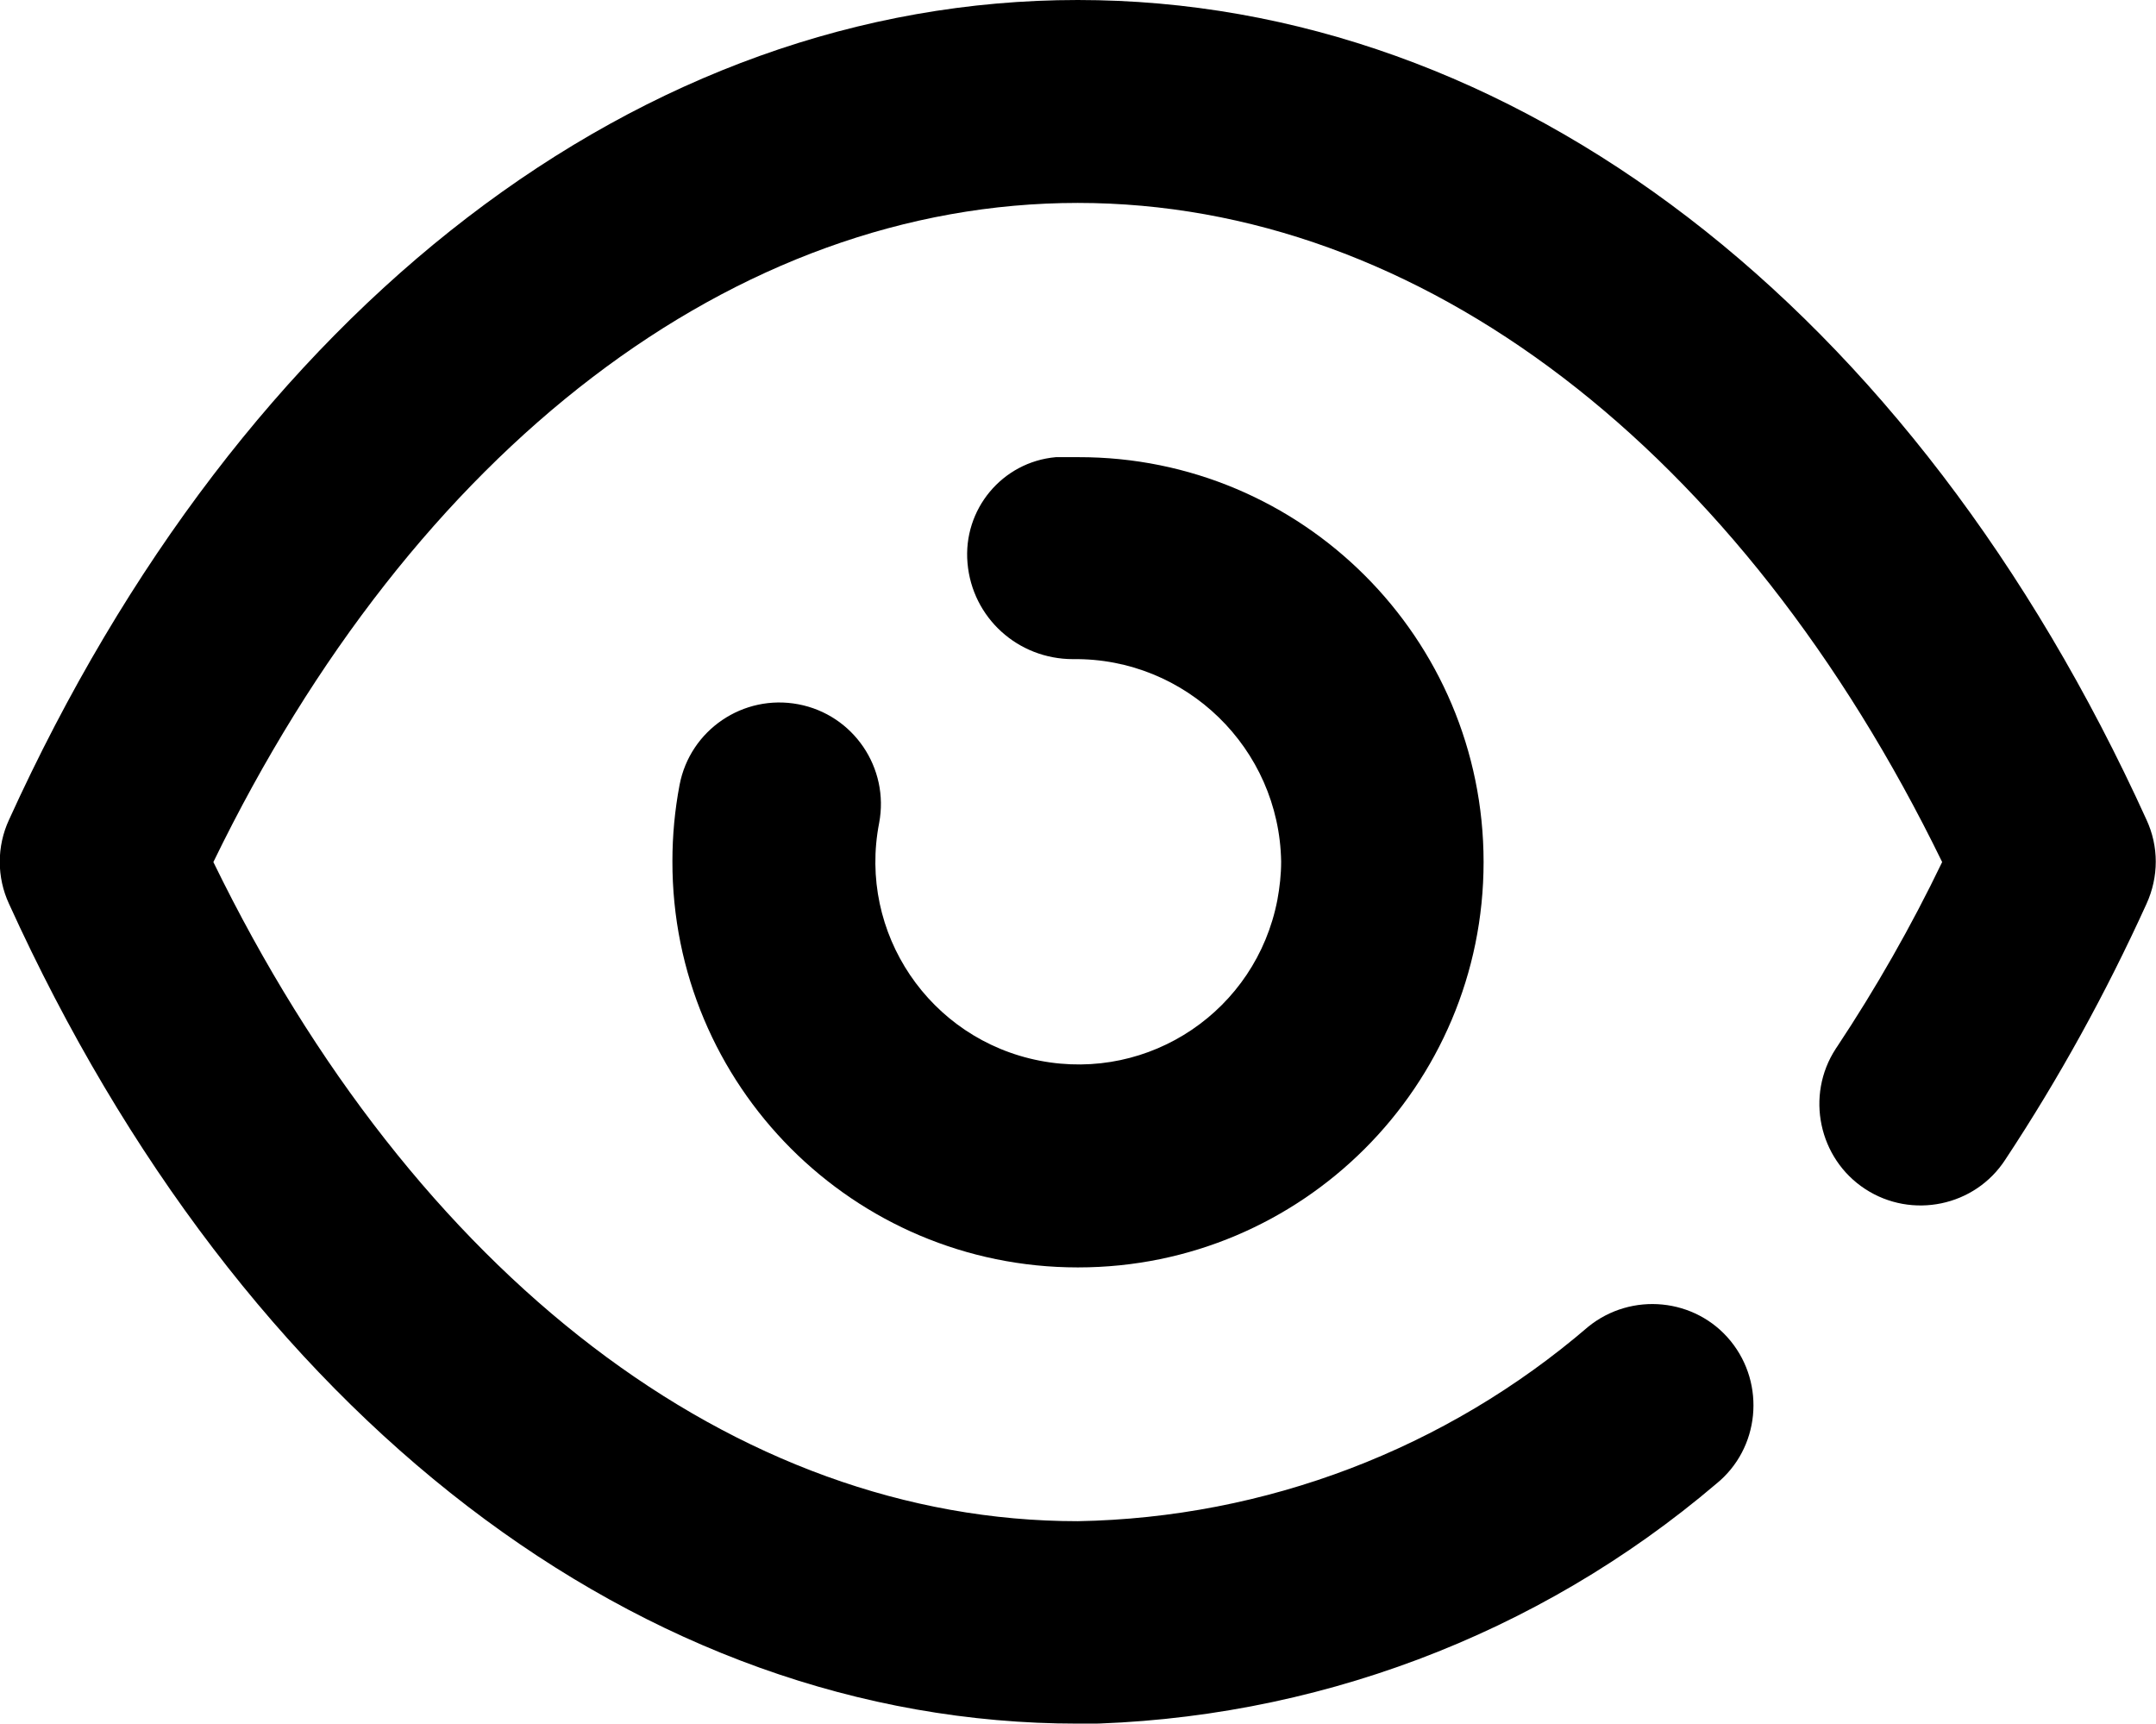<?xml version="1.0" encoding="UTF-8"?>
<svg id="uuid-e3978c8d-ca35-4736-9749-145154691ed4" data-name="Layer 2" xmlns="http://www.w3.org/2000/svg" viewBox="0 0 45.37 36.27">
  <defs>
    <style>
      .uuid-9fcc6c85-53a1-4ece-83ae-ff521fffa017 {
        stroke-width: 0px;
      }
    </style>
  </defs>
  <g id="uuid-668e5a67-e976-46e8-b6d9-bad69f436b3c" data-name="Layer 1">
    <g>
      <path class="uuid-9fcc6c85-53a1-4ece-83ae-ff521fffa017" d="M22.68,36.27C13.51,36.27,5.1,29.82.19,19.02c-.26-.56-.26-1.21,0-1.77C5.1,6.45,13.51,0,22.68,0s17.58,6.45,22.49,17.25c.26.56.26,1.2,0,1.77-.85,1.87-1.84,3.67-2.97,5.38-.64.99-1.97,1.26-2.95.62s-1.26-1.97-.62-2.95c0,0,.01-.02.02-.03.83-1.25,1.57-2.55,2.22-3.9-4.24-8.7-10.98-13.87-18.19-13.87s-13.96,5.16-18.19,13.87c4.24,8.7,10.98,13.87,18.19,13.87,3.95-.07,7.75-1.52,10.74-4.09.91-.74,2.26-.61,3,.3.74.91.61,2.26-.3,3h0c-3.76,3.2-8.51,4.98-13.44,5.06Z"/>
      <path class="uuid-9fcc6c85-53a1-4ece-83ae-ff521fffa017" d="M22.68,26.67c-4.72,0-8.54-3.83-8.53-8.55,0-.54.05-1.07.15-1.6.22-1.16,1.34-1.92,2.5-1.7s1.92,1.34,1.7,2.5c-.45,2.31,1.06,4.55,3.38,5s4.55-1.06,5-3.38c.05-.27.08-.54.08-.81-.04-2.38-2-4.29-4.38-4.26-1.16,0-2.12-.87-2.22-2.02-.1-1.13.73-2.13,1.86-2.23.02,0,.04,0,.06,0h.41c4.71-.01,8.53,3.81,8.53,8.52s-3.82,8.53-8.53,8.53Z"/>
    </g>
  </g>
</svg>